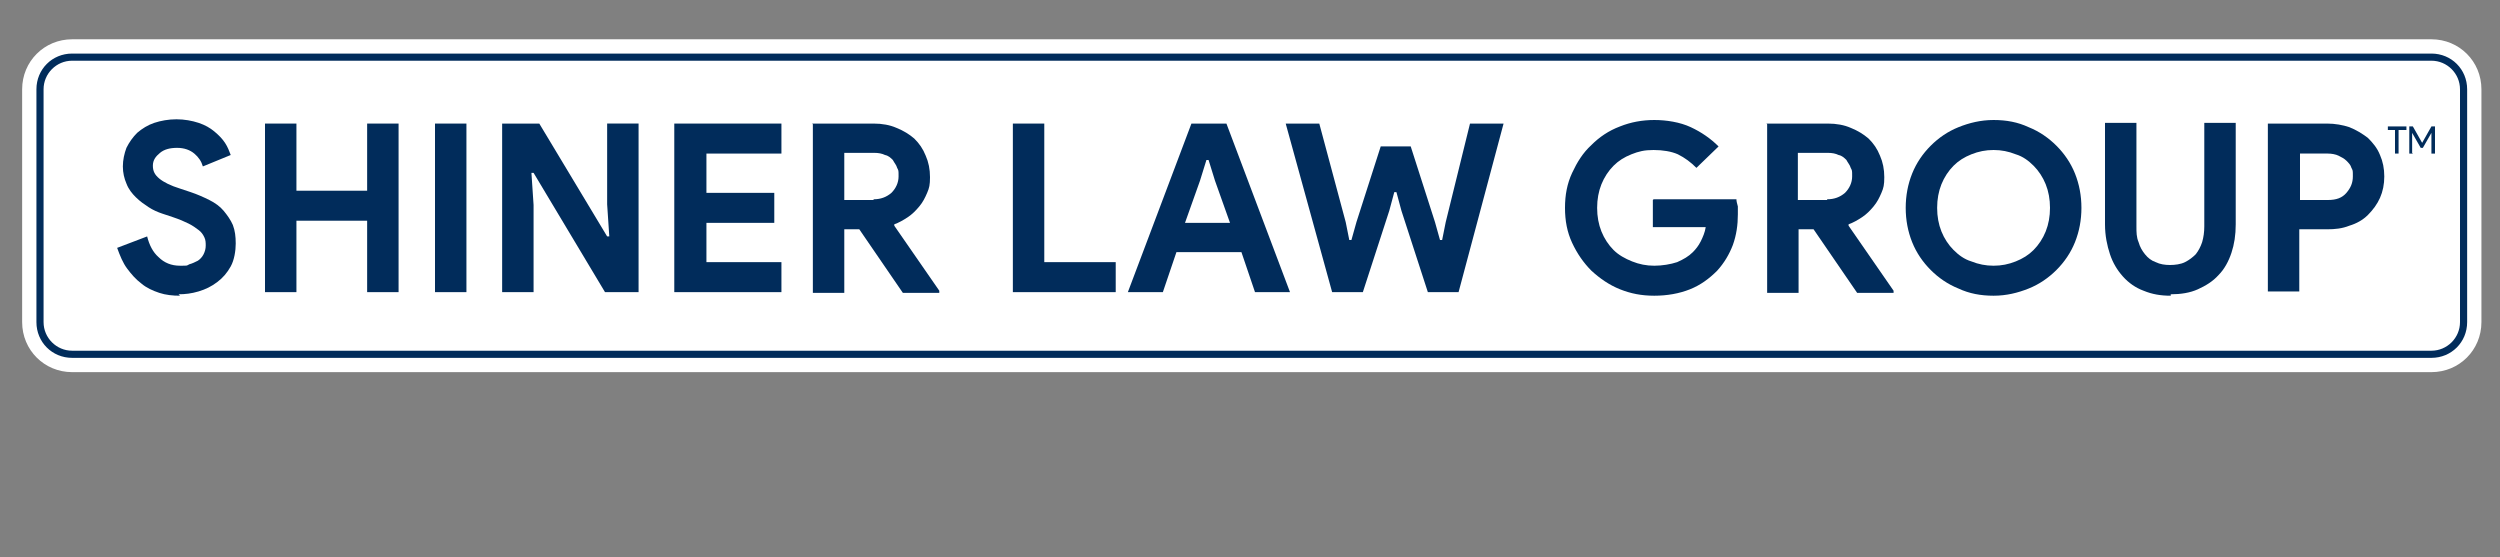 <?xml version="1.0" encoding="UTF-8"?>
<svg id="Layer_2" data-name="Layer 2" xmlns="http://www.w3.org/2000/svg" version="1.1" viewBox="0 0 350 78">
  <rect x="0" y="0" width="350" height="78" fill="#808080" stroke="none"/>
  <defs>
    <style>
      .cls-1 {
        fill: #012c5b;
      }

      .cls-1, .cls-2 {
        stroke-width: 0px;
      }

      .cls-2 {
        fill: #fff;
      }

      .cls-3 {
        display: none;
      }
    </style>
  </defs>
  <g id="BG">
    <g>
      <rect class="cls-2" x="4.1" y="6.5" width="342.3" height="44.6" rx="6" ry="6"/>
      <path class="cls-2" d="M340.4,7.5c2.8,0,5,2.2,5,5v32.6c0,2.8-2.2,5-5,5H10.1c-2.8,0-5-2.2-5-5V12.5c0-2.8,2.2-5,5-5h330.3M340.4,5.5H10.1c-3.9,0-7,3.1-7,7v32.6c0,3.9,3.1,7,7,7h330.3c3.9,0,7-3.1,7-7V12.5c0-3.9-3.1-7-7-7h0Z"/>
    </g>
    <g>
      <rect class="cls-2" x="5.6" y="8" width="339.3" height="41.6" rx="4.5" ry="4.5"/>
      <path class="cls-1" d="M340.4,8.5c2.2,0,4,1.8,4,4v32.6c0,2.2-1.8,4-4,4H10.1c-2.2,0-4-1.8-4-4V12.5c0-2.2,1.8-4,4-4h330.3M340.4,7.5H10.1c-2.8,0-5,2.2-5,5v32.6c0,2.8,2.2,5,5,5h330.3c2.8,0,5-2.2,5-5V12.5c0-2.8-2.2-5-5-5h0Z"/>
    </g>
  </g>
  <g id="Accident_Injury_Lawyers" data-name="Accident &amp;amp; Injury Lawyers" class="cls-3">
    <path class="cls-2" d="M8.7,56.4h2.8l4.9,13.1h-2.7l-1.1-3.1h-5.1l-1.1,3.1h-2.7l4.9-13.1ZM11.9,64.1l-1.2-3.3-.5-1.6h-.1l-.5,1.6-1.2,3.3h3.5Z"/>
    <path class="cls-2" d="M32.5,67.4c-.6.8-1.4,1.4-2.3,1.8s-1.9.6-3,.6-1.9-.2-2.7-.5c-.8-.4-1.6-.8-2.2-1.4-.6-.6-1.1-1.3-1.4-2.2-.4-.8-.5-1.7-.5-2.7s.2-1.9.5-2.7c.4-.8.8-1.6,1.4-2.2.6-.6,1.3-1.1,2.2-1.4.8-.4,1.7-.5,2.7-.5s2,.2,2.8.6c.8.4,1.5.9,2.1,1.6l-1.7,1.7c-.4-.5-.8-.8-1.3-1.1-.5-.3-1.1-.4-1.8-.4s-1.2.1-1.7.3c-.5.2-1,.5-1.4.9-.4.4-.7.9-.9,1.4-.2.6-.3,1.2-.3,1.9s.1,1.3.3,1.9c.2.6.5,1,.9,1.4.4.4.9.7,1.4.9.5.2,1.1.3,1.7.3s1.4-.1,2-.4c.6-.3,1.1-.7,1.5-1.3l1.8,1.7Z"/>
    <path class="cls-2" d="M49.1,67.4c-.6.8-1.4,1.4-2.3,1.8s-1.9.6-3,.6-1.9-.2-2.7-.5c-.8-.4-1.6-.8-2.2-1.4-.6-.6-1.1-1.3-1.4-2.2-.4-.8-.5-1.7-.5-2.7s.2-1.9.5-2.7c.4-.8.8-1.6,1.4-2.2.6-.6,1.3-1.1,2.2-1.4.8-.4,1.7-.5,2.7-.5s2,.2,2.8.6c.8.4,1.5.9,2.1,1.6l-1.7,1.7c-.4-.5-.8-.8-1.3-1.1-.5-.3-1.1-.4-1.8-.4s-1.2.1-1.7.3c-.5.2-1,.5-1.4.9-.4.4-.7.9-.9,1.4-.2.6-.3,1.2-.3,1.9s.1,1.3.3,1.9c.2.6.5,1,.9,1.4.4.4.9.7,1.4.9.5.2,1.1.3,1.7.3s1.4-.1,2-.4c.6-.3,1.1-.7,1.5-1.3l1.8,1.7Z"/>
    <path class="cls-2" d="M54.3,56.4h2.5v13.1h-2.5v-13.1Z"/>
    <path class="cls-2" d="M62.8,56.4h4.4c1,0,2,.2,2.8.5.8.3,1.5.8,2.1,1.3.6.6,1,1.3,1.3,2.1.3.8.5,1.7.5,2.7s-.2,1.9-.5,2.7c-.3.8-.8,1.5-1.3,2.1s-1.3,1-2.1,1.3c-.8.3-1.8.5-2.8.5h-4.4v-13.1ZM67.1,67.2c.7,0,1.4-.1,1.9-.3s1-.5,1.4-.9c.4-.4.6-.8.8-1.3.2-.5.3-1.1.3-1.7s0-1.2-.3-1.7c-.2-.5-.5-1-.8-1.3-.4-.4-.8-.7-1.4-.9s-1.2-.3-1.9-.3h-1.9v8.4h1.9Z"/>
    <path class="cls-2" d="M81.7,58.7v3h5.3v2.3h-5.3v3h5.9v2.3h-8.3v-13.1h8.3v2.3h-5.9Z"/>
    <path class="cls-2" d="M93.2,56.4h2.9l5.3,8.8h.1v-2.5c-.1,0-.1-6.3-.1-6.3h2.5v13.1h-2.6l-5.6-9.3h-.1v2.5c.1,0,.1,6.8.1,6.8h-2.4v-13.1Z"/>
    <path class="cls-2" d="M112.5,69.5v-10.8h-3.7v-2.3h9.8v2.3h-3.7v10.8h-2.5Z"/>
    <path class="cls-2" d="M139.8,66.8l1.4,1.7-1.7,1.3-1-1.2c-.9.8-1.9,1.2-3.1,1.2s-1.3-.1-1.9-.3c-.6-.2-1.1-.5-1.6-1-.4-.4-.8-.9-1-1.5-.3-.6-.4-1.2-.4-1.9s.2-1.4.5-2.1c.4-.7.9-1.2,1.5-1.7-.2-.3-.4-.6-.6-1-.1-.3-.2-.7-.2-1.1s0-.9.2-1.3c.2-.4.4-.7.7-1,.3-.3.7-.5,1.1-.7.4-.2.9-.3,1.4-.3.9,0,1.6.2,2.1.6.5.4.9.9,1.1,1.6l-1.9,1c0-.3-.3-.5-.5-.8-.2-.2-.5-.3-.8-.3s-.6.1-.8.3c-.2.2-.3.5-.3.8s0,.4.1.5c0,.2.2.3.3.5l3.9,4.8,1.1-1.8,1.7,1.1-1.5,2.3ZM135.4,67.7c.7,0,1.2-.2,1.7-.6l-3.3-4c-.3.3-.6.6-.8.9-.2.4-.3.8-.3,1.1s0,.7.2,1.1.3.6.6.8c.3.2.5.4.9.5.3.1.7.2,1,.2Z"/>
    <path class="cls-2" d="M153.6,56.4h2.5v13.1h-2.5v-13.1Z"/>
    <path class="cls-2" d="M162,56.4h2.9l5.3,8.8h.1v-2.5c-.1,0-.1-6.3-.1-6.3h2.5v13.1h-2.6l-5.6-9.3h-.1v2.5c.1,0,.1,6.8.1,6.8h-2.4v-13.1Z"/>
    <path class="cls-2" d="M182.1,69.8c-1,0-1.9-.3-2.7-.8-.8-.6-1.3-1.3-1.6-2.3l2.3-.9c.2.6.4,1,.8,1.3s.8.4,1.3.4,1-.2,1.3-.6c.3-.4.5-.9.5-1.5v-9h2.5v9c0,.7-.1,1.4-.3,1.9-.2.6-.5,1-.9,1.4-.4.4-.8.7-1.4.8-.5.2-1.1.3-1.7.3Z"/>
    <path class="cls-2" d="M196.9,69.8c-.8,0-1.5-.1-2.1-.4-.6-.3-1.2-.6-1.6-1.1-.4-.5-.8-1.1-1-1.7-.2-.7-.4-1.5-.4-2.3v-7.9h2.5v8.1c0,.4,0,.8.2,1.2.1.4.3.7.5,1,.2.3.5.5.8.6.3.2.7.2,1.1.2s.8,0,1.2-.2c.3-.2.6-.4.8-.6.2-.3.4-.6.5-1,.1-.4.2-.8.2-1.2v-8.1h2.5v7.9c0,.8-.1,1.6-.4,2.2-.2.7-.6,1.3-1,1.7-.4.5-1,.9-1.6,1.1s-1.3.4-2.1.4Z"/>
    <path class="cls-2" d="M207.7,56.4h4.8c.7,0,1.3.1,1.8.3.5.2,1,.5,1.4.9.4.4.7.8.9,1.3.2.5.3,1.1.3,1.7s0,.9-.2,1.2c-.1.4-.3.7-.6,1-.3.3-.6.6-.9.8-.3.2-.7.4-1.1.6h0c0,.1,3.5,5.2,3.5,5.2h0c0,.1-2.8.1-2.8.1l-3.4-4.9h-1.2v4.9h-2.5v-13.1ZM212.4,62.3c.6,0,1-.2,1.4-.5.4-.3.5-.8.5-1.3s0-.5-.1-.7c0-.2-.2-.4-.4-.6-.2-.2-.4-.3-.6-.4-.2-.1-.5-.2-.8-.2h-2.3v3.7h2.3Z"/>
    <path class="cls-2" d="M225.3,63.4l-4.4-7h3l2.6,4.3h.1l2.5-4.3h3l-4.3,7v6.1h-2.5v-6.1Z"/>
    <path class="cls-2" d="M244.3,56.4h2.5v10.8h5.6v2.3h-8v-13.1Z"/>
    <path class="cls-2" d="M261.3,56.4h2.8l4.9,13.1h-2.7l-1.1-3.1h-5.1l-1.1,3.1h-2.7l4.9-13.1ZM264.4,64.1l-1.2-3.3-.5-1.6h-.1l-.5,1.6-1.2,3.3h3.5Z"/>
    <path class="cls-2" d="M271.9,56.4h2.6l2,7.7.3,1.4h.1l.4-1.4,1.9-5.9h2.3l1.9,5.9.4,1.4h.1l.3-1.4,1.9-7.7h2.6l-3.5,13.1h-2.4l-2.1-6.3-.4-1.4h-.1l-.4,1.4-2.1,6.3h-2.4l-3.6-13.1Z"/>
    <path class="cls-2" d="M297.1,63.4l-4.4-7h3l2.6,4.3h.1l2.5-4.3h3l-4.3,7v6.1h-2.5v-6.1Z"/>
    <path class="cls-2" d="M311.2,58.7v3h5.3v2.3h-5.3v3h5.9v2.3h-8.3v-13.1h8.3v2.3h-5.9Z"/>
    <path class="cls-2" d="M322.7,56.4h4.8c.7,0,1.3.1,1.8.3.5.2,1,.5,1.4.9.4.4.7.8.9,1.3.2.5.3,1.1.3,1.7s0,.9-.2,1.2c-.1.4-.3.7-.6,1-.3.3-.6.6-.9.8-.3.2-.7.4-1.1.6h0c0,.1,3.5,5.2,3.5,5.2h0c0,.1-2.8.1-2.8.1l-3.4-4.9h-1.2v4.9h-2.5v-13.1ZM327.4,62.3c.6,0,1-.2,1.4-.5.4-.3.5-.8.5-1.3s0-.5-.1-.7c0-.2-.2-.4-.4-.6-.2-.2-.4-.3-.6-.4-.2-.1-.5-.2-.8-.2h-2.3v3.7h2.3Z"/>
    <path class="cls-2" d="M341.4,69.8c-.6,0-1.1,0-1.6-.2-.5-.2-1-.4-1.4-.7s-.8-.7-1.1-1.2c-.3-.5-.6-1-.8-1.6l2.3-.9c.2.7.5,1.2.9,1.6.4.4,1,.7,1.7.7s.5,0,.7-.1c.2,0,.5-.2.6-.3.2-.1.3-.3.4-.5s.2-.4.2-.7,0-.5-.1-.7-.2-.4-.4-.6c-.2-.2-.5-.3-.8-.5-.3-.2-.7-.3-1.2-.5l-.8-.3c-.4-.1-.7-.3-1.1-.5-.4-.2-.7-.5-1-.8-.3-.3-.5-.6-.7-1-.2-.4-.3-.8-.3-1.3s.1-1,.3-1.4.5-.8.9-1.2c.4-.3.8-.6,1.3-.8.5-.2,1.1-.3,1.7-.3s1.2,0,1.7.3c.5.2.9.4,1.2.7.3.3.6.6.8.9.2.3.4.6.5.9l-2.2.9c-.1-.4-.3-.7-.7-1-.3-.3-.8-.4-1.3-.4s-1,.1-1.3.4-.5.6-.5,1,.2.7.5,1c.3.3.9.5,1.6.8l.8.3c.5.2,1,.4,1.4.6s.8.5,1.1.9.6.7.7,1.1.2.9.2,1.5-.1,1.3-.4,1.8c-.3.5-.6.9-1.1,1.2s-.9.6-1.4.7c-.5.2-1.1.2-1.6.2Z"/>
  </g>
  <g id="Shiner_Law_Group" data-name="Shiner Law Group">
    <path class="cls-1" d="M25.2,41.4c-1,0-2-.1-2.9-.4-.9-.3-1.8-.7-2.5-1.3-.8-.6-1.4-1.3-2-2.1-.6-.8-1-1.8-1.4-2.9l4.2-1.6c.3,1.2.8,2.2,1.6,2.9.8.8,1.8,1.2,3,1.2s.9,0,1.3-.2c.4-.1.8-.3,1.2-.5.3-.2.6-.5.8-.9.2-.4.3-.8.3-1.2s0-.8-.2-1.2c-.2-.4-.4-.7-.8-1-.4-.3-.8-.6-1.4-.9-.6-.3-1.3-.6-2.2-.9l-1.5-.5c-.6-.2-1.3-.5-1.9-.9-.6-.4-1.2-.8-1.8-1.4-.5-.5-1-1.1-1.3-1.9-.3-.7-.5-1.5-.5-2.4s.2-1.8.5-2.6c.4-.8.9-1.5,1.5-2.1.7-.6,1.5-1.1,2.4-1.4.9-.3,2-.5,3.1-.5s2.2.2,3.1.5c.9.3,1.6.7,2.2,1.2.6.5,1.1,1,1.5,1.6.4.6.6,1.2.8,1.7l-3.9,1.6c-.2-.7-.6-1.3-1.2-1.8-.6-.5-1.4-.8-2.4-.8s-1.8.2-2.4.7c-.6.5-1,1-1,1.8s.3,1.3.9,1.8c.6.5,1.6,1,2.9,1.4l1.5.5c.9.3,1.8.7,2.6,1.1.8.4,1.5.9,2,1.5s1,1.3,1.3,2c.3.8.4,1.6.4,2.6s-.2,2.3-.7,3.2-1.1,1.6-1.9,2.2c-.8.6-1.6,1-2.6,1.3-1,.3-1.9.4-2.8.4Z"/>
    <path class="cls-1" d="M37.1,17.3h4.4v9.4h9.9v-9.4h4.4v23.6h-4.4v-10h-9.9v10h-4.4v-23.6Z"/>
    <path class="cls-1" d="M60.9,17.3h4.4v23.6h-4.4v-23.6Z"/>
    <path class="cls-1" d="M70.3,17.3h5.2l9.5,15.8h.3l-.3-4.5v-11.3h4.4v23.6h-4.7l-10-16.7h-.3l.3,4.5v12.2h-4.4v-23.6Z"/>
    <path class="cls-1" d="M98.9,21.5v5.5h9.5v4.2h-9.5v5.5h10.5v4.2h-15v-23.6h15v4.2h-10.5Z"/>
    <path class="cls-1" d="M113.7,17.3h8.6c1.2,0,2.3.2,3.2.6,1,.4,1.8.9,2.5,1.5.7.7,1.2,1.4,1.6,2.4.4.9.6,1.9.6,3s-.1,1.5-.4,2.2c-.3.7-.6,1.3-1.1,1.9s-1,1.1-1.6,1.5c-.6.4-1.3.8-1.9,1v.2s6.3,9.1,6.3,9.1v.3h-5.1l-6.1-8.9h-2.1v8.9h-4.4v-23.6ZM122.3,27.9c1,0,1.8-.3,2.5-.9.6-.6,1-1.4,1-2.3s0-.8-.2-1.2c-.1-.4-.4-.7-.6-1.1-.3-.3-.6-.6-1.1-.7-.4-.2-.9-.3-1.5-.3h-4.2v6.6h4.1Z"/>
    <path class="cls-1" d="M141.8,17.3h4.4v19.4h10v4.2h-14.4v-23.6Z"/>
    <path class="cls-1" d="M166.6,17.3h5.1l8.9,23.6h-4.9l-1.9-5.6h-9.1l-1.9,5.6h-4.9l8.9-23.6ZM172.2,31.2l-2.1-5.9-.9-2.9h-.3l-.9,2.9-2.1,5.9h6.2Z"/>
    <path class="cls-1" d="M180,17.3h4.7l3.7,13.8.5,2.5h.3l.7-2.5,3.4-10.6h4.2l3.4,10.6.7,2.5h.3l.5-2.5,3.4-13.8h4.7l-6.3,23.6h-4.3l-3.7-11.4-.7-2.6h-.3l-.7,2.6-3.7,11.4h-4.3l-6.5-23.6Z"/>
    <path class="cls-1" d="M231.5,27.9h11.6c0,.3.1.6.2,1,0,.4,0,.7,0,1.1,0,1.5-.2,2.9-.7,4.3-.5,1.3-1.2,2.5-2.2,3.6-1.1,1.1-2.3,2-3.8,2.6-1.5.6-3.2.9-5,.9s-3.3-.3-4.8-.9c-1.5-.6-2.8-1.5-4-2.6-1.1-1.1-2-2.4-2.7-3.9-.7-1.5-1-3.1-1-4.9s.3-3.4,1-4.9c.7-1.5,1.5-2.8,2.7-3.9,1.1-1.1,2.4-2,4-2.6,1.5-.6,3.1-.9,4.8-.9s3.6.3,5.1,1c1.5.7,2.8,1.6,3.9,2.7l-3.1,3c-.8-.8-1.6-1.4-2.6-1.9-.9-.4-2.1-.6-3.4-.6s-2.1.2-3.1.6c-1,.4-1.8.9-2.5,1.6-.7.7-1.3,1.6-1.7,2.6-.4,1-.6,2.1-.6,3.3s.2,2.3.6,3.3c.4,1,1,1.9,1.7,2.6.7.7,1.6,1.2,2.6,1.6,1,.4,2,.6,3.1.6s2.3-.2,3.2-.5c.9-.4,1.6-.8,2.2-1.4.4-.4.8-.9,1.1-1.5.3-.6.6-1.3.7-2h-7.4v-3.8Z"/>
    <path class="cls-1" d="M247.3,17.3h8.6c1.2,0,2.3.2,3.2.6,1,.4,1.8.9,2.5,1.5.7.7,1.2,1.4,1.6,2.4.4.9.6,1.9.6,3s-.1,1.5-.4,2.2c-.3.7-.6,1.3-1.1,1.9s-1,1.1-1.6,1.5c-.6.4-1.3.8-1.9,1v.2s6.3,9.1,6.3,9.1v.3h-5.1l-6.1-8.9h-2.1v8.9h-4.4v-23.6ZM255.8,27.9c1,0,1.8-.3,2.5-.9.6-.6,1-1.4,1-2.3s0-.8-.2-1.2c-.1-.4-.4-.7-.6-1.1-.3-.3-.6-.6-1.1-.7-.4-.2-.9-.3-1.5-.3h-4.2v6.6h4.1Z"/>
    <path class="cls-1" d="M279.1,41.4c-1.8,0-3.4-.3-4.9-1-1.5-.6-2.8-1.5-3.9-2.6-1.1-1.1-2-2.4-2.6-3.9-.6-1.5-.9-3.1-.9-4.8s.3-3.3.9-4.8c.6-1.5,1.5-2.8,2.6-3.9,1.1-1.1,2.4-2,3.9-2.6,1.5-.6,3.1-1,4.9-1s3.4.3,4.9,1c1.5.6,2.8,1.5,3.9,2.6,1.1,1.1,2,2.4,2.6,3.9.6,1.5.9,3.1.9,4.8s-.3,3.3-.9,4.8c-.6,1.5-1.5,2.8-2.6,3.9-1.1,1.1-2.4,2-3.9,2.6-1.5.6-3.1,1-4.9,1ZM279.1,37.2c1.1,0,2.1-.2,3.1-.6,1-.4,1.8-.9,2.5-1.6.7-.7,1.3-1.6,1.7-2.6.4-1,.6-2.1.6-3.3s-.2-2.3-.6-3.3c-.4-1-1-1.9-1.7-2.6-.7-.7-1.5-1.3-2.5-1.6-1-.4-2-.6-3.1-.6s-2.1.2-3.1.6c-1,.4-1.8.9-2.5,1.6-.7.7-1.3,1.6-1.7,2.6-.4,1-.6,2.1-.6,3.3s.2,2.3.6,3.3c.4,1,1,1.9,1.7,2.6.7.7,1.5,1.3,2.5,1.6,1,.4,2,.6,3.1.6Z"/>
    <path class="cls-1" d="M303.9,41.4c-1.4,0-2.6-.2-3.8-.7-1.1-.4-2.1-1.1-2.9-2-.8-.9-1.4-1.9-1.8-3.1-.4-1.2-.7-2.6-.7-4.2v-14.2h4.4v14.5c0,.8,0,1.5.3,2.2.2.7.5,1.2.9,1.7.4.5.9.9,1.5,1.1.6.3,1.3.4,2,.4s1.5-.1,2.1-.4c.6-.3,1.1-.7,1.5-1.1.4-.5.7-1.1.9-1.7.2-.7.3-1.4.3-2.2v-14.5h4.4v14.2c0,1.5-.2,2.8-.6,4-.4,1.2-1,2.3-1.8,3.1-.8.9-1.8,1.5-2.9,2s-2.4.7-3.8.7Z"/>
    <path class="cls-1" d="M317.5,40.9v-23.6h8.3c1.1,0,2.2.2,3.1.5,1,.4,1.8.9,2.6,1.5.7.7,1.3,1.4,1.7,2.4.4.9.6,1.9.6,3s-.2,2.1-.6,3c-.4.9-1,1.7-1.7,2.4-.7.7-1.6,1.2-2.6,1.5-1,.4-2,.5-3.1.5h-3.9v8.7h-4.4ZM325.9,28c1.2,0,2-.3,2.6-1,.6-.7.9-1.4.9-2.3s0-.8-.2-1.2c-.1-.4-.4-.7-.7-1s-.7-.5-1.1-.7c-.4-.2-1-.3-1.5-.3h-3.9v6.5h3.9Z"/>
  </g>
  <g id="TM">
    <path class="cls-1" d="M335.8,18.2v3.3h-.5v-3.3h-1v-.5h2.6v.5h-1Z"/>
    <path class="cls-1" d="M337.8,21.5h-.5v-3.8h.5l1.3,2.3h0l1.3-2.3h.5v3.8h-.5v-2.9s0,0,0,0l-1.2,2.1h-.3l-1.2-2.1h0v.6s0,2.2,0,2.2Z"/>
  </g>
</svg>